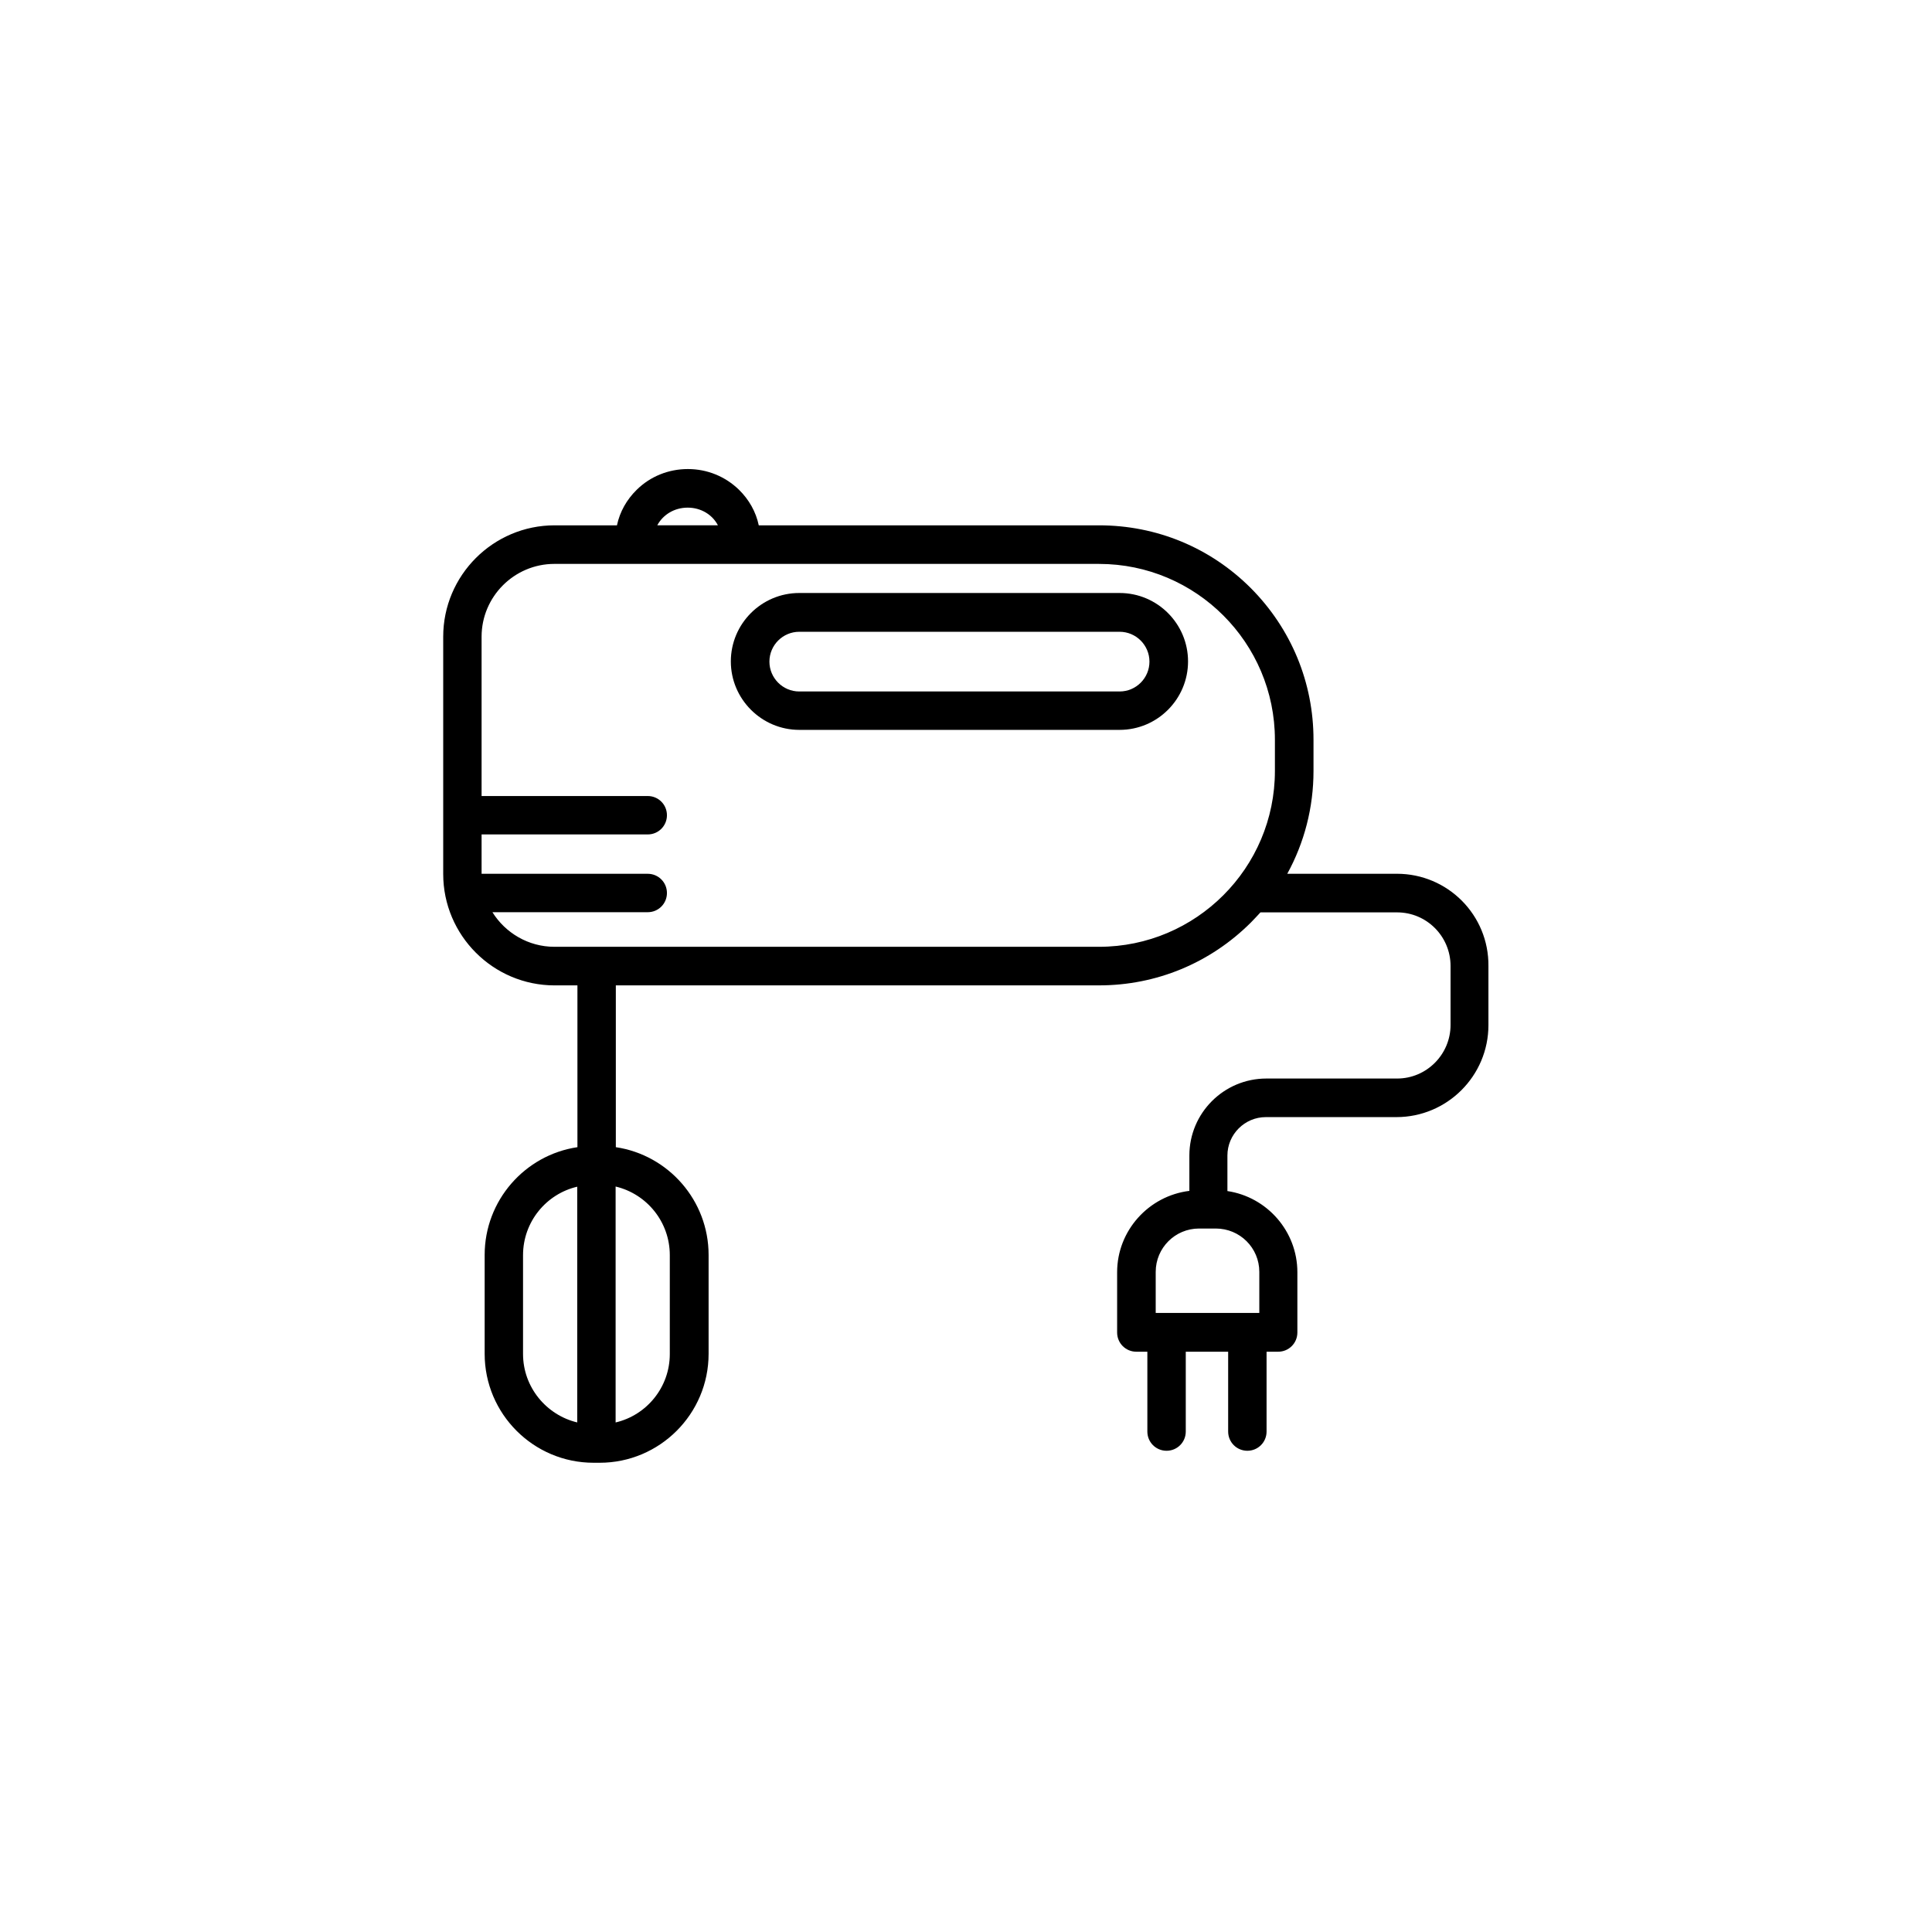 <?xml version="1.0" encoding="UTF-8"?>
<!-- Uploaded to: ICON Repo, www.iconrepo.com, Generator: ICON Repo Mixer Tools -->
<svg fill="#000000" width="800px" height="800px" version="1.1" viewBox="144 144 512 512" xmlns="http://www.w3.org/2000/svg">
 <g>
  <path d="m440.71 301.15h-84.895c-10.027 0-18.137 8.16-18.137 18.137 0 9.977 8.16 18.137 18.137 18.137h84.891c10.027 0 18.137-8.16 18.137-18.137 0.004-9.977-8.109-18.137-18.133-18.137zm0 26.098h-84.895c-4.383 0-7.91-3.578-7.91-7.91 0-4.383 3.578-7.91 7.91-7.91h84.891c4.383 0 7.91 3.578 7.91 7.91 0.004 4.332-3.523 7.91-7.906 7.91z"/>
  <path d="m514.21 375.56h-29.07c4.535-8.262 6.953-17.582 6.953-27.258v-8.258c0-15.164-5.894-29.422-16.625-40.203-10.73-10.73-24.988-16.625-40.203-16.625h-90.184c-0.754-3.578-2.57-6.801-5.238-9.422-3.629-3.527-8.414-5.492-13.551-5.492-5.141 0-9.977 1.965-13.551 5.492-2.672 2.621-4.484 5.844-5.238 9.422h-16.523c-16.273 0-29.523 13.25-29.523 29.523v62.875c0 16.273 13.25 29.523 29.523 29.523h6.047v42.875c-13.906 2.066-24.586 14.105-24.586 28.566v26.199c0 15.922 12.949 28.867 28.867 28.867h1.613c15.922 0 28.867-12.949 28.867-28.867v-26.199c0-14.461-10.68-26.5-24.586-28.566v-42.875l128.06-0.004c15.164 0 29.422-5.894 40.203-16.625 0.906-0.906 1.715-1.812 2.57-2.719h36.223c7.809 0 14.156 6.348 14.156 14.207v15.617c0 7.809-6.348 14.207-14.156 14.207h-34.66c-11.234 0-20.402 9.117-20.402 20.402v9.371c-10.73 1.309-19.145 10.48-19.145 21.562v15.973c0 2.82 2.266 5.09 5.09 5.09h2.922v21.16c0 2.82 2.266 5.09 5.09 5.09 2.82 0 5.09-2.266 5.09-5.09v-21.16h11.234v21.16c0 2.82 2.266 5.09 5.09 5.09 2.82 0 5.09-2.266 5.09-5.09v-21.16h3.074c2.82 0 5.09-2.266 5.09-5.09v-15.973c0-10.883-8.062-19.949-18.539-21.512v-9.422c0-5.594 4.586-10.176 10.176-10.176h34.613c13.453 0 24.383-10.934 24.383-24.383v-15.617c0.141-13.555-10.793-24.488-24.246-24.488zm-217.24 145.4c-8.211-1.965-14.359-9.371-14.359-18.137v-26.199c0-8.816 6.144-16.223 14.359-18.137zm29.273-242.43c3.527 0 6.551 1.863 8.012 4.684h-16.07c1.508-2.82 4.531-4.684 8.059-4.684zm-4.738 198.1v26.199c0 8.816-6.144 16.223-14.359 18.137v-62.523c8.266 1.965 14.359 9.371 14.359 18.188zm160.36-128.32c0 25.695-20.906 46.602-46.602 46.602h-144.34c-6.902 0-13-3.68-16.426-9.168h41.16c2.82 0 5.09-2.266 5.09-5.09 0-2.82-2.266-5.09-5.09-5.09h-44.031v-10.43h44.031c2.82 0 5.09-2.266 5.09-5.09 0-2.82-2.266-5.09-5.09-5.09h-44.031v-42.219c0-10.629 8.664-19.297 19.297-19.297l144.34 0.004c25.695 0 46.602 20.906 46.602 46.602zm-4.133 132.75v10.883h-27.457v-10.883c0-6.348 5.141-11.488 11.488-11.488h4.434c6.398 0 11.535 5.141 11.535 11.488z"/>
 </g>
</svg>